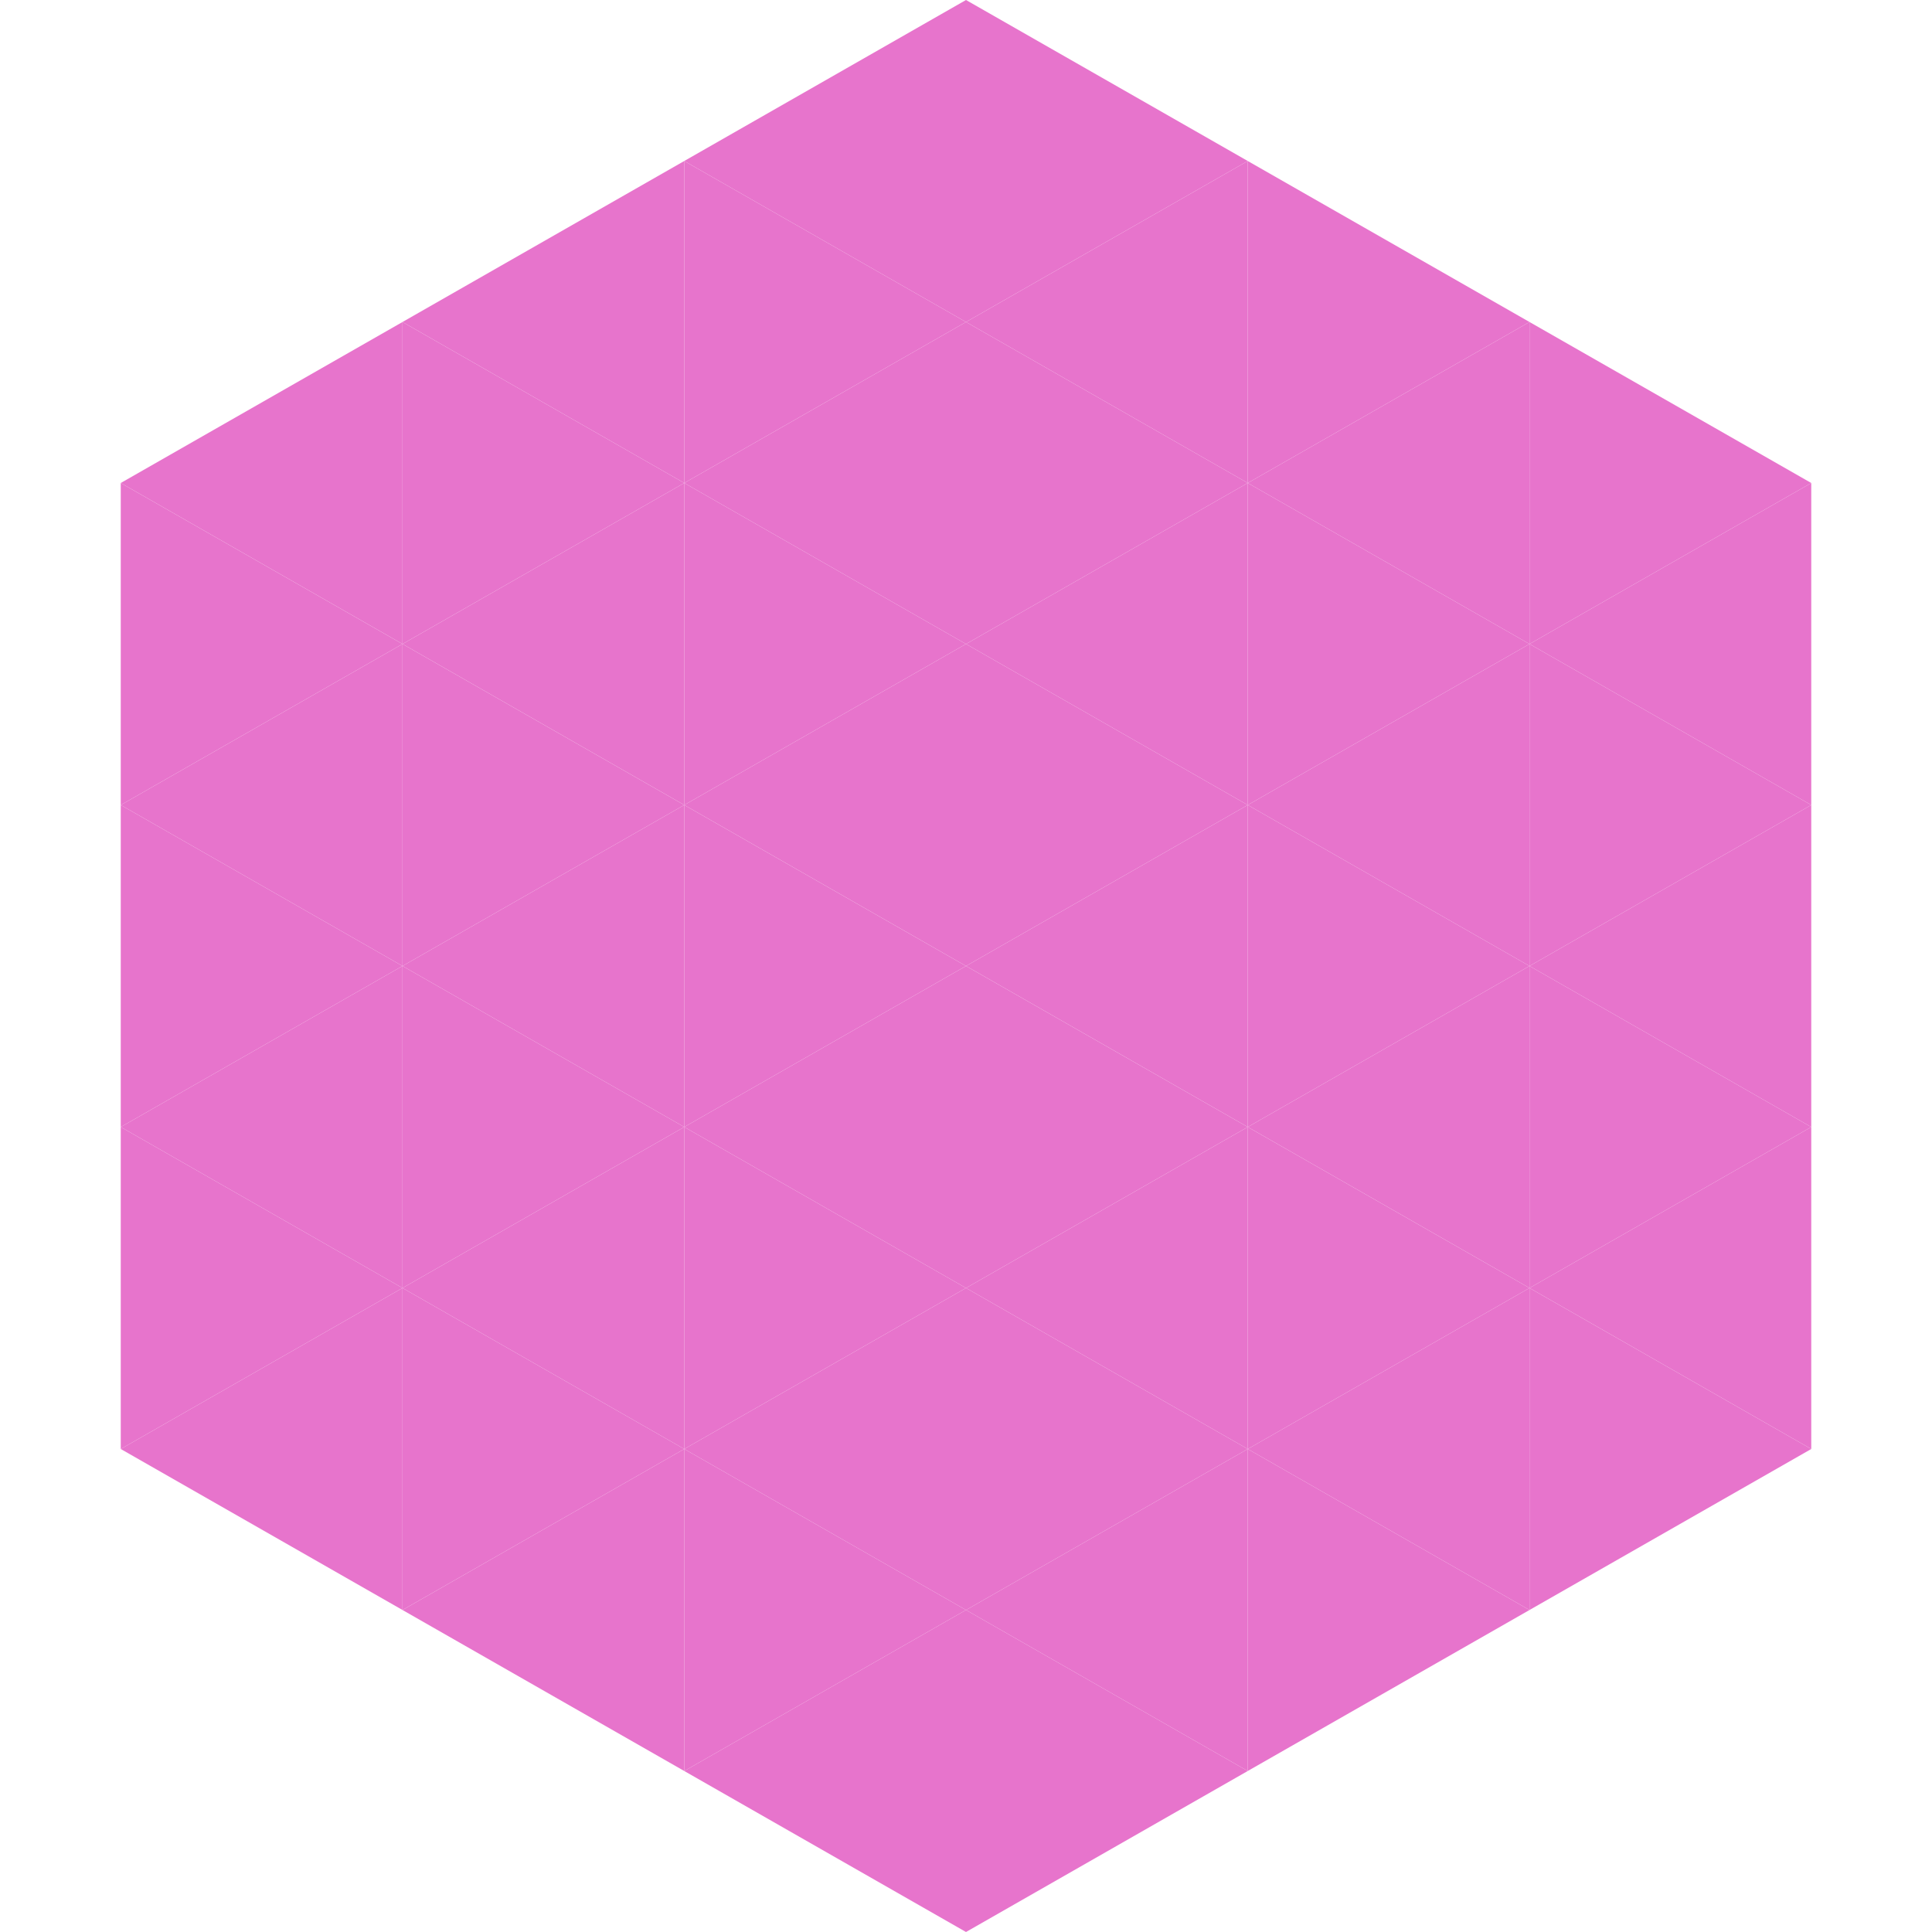 <?xml version="1.0"?>
<!-- Generated by SVGo -->
<svg width="240" height="240"
     xmlns="http://www.w3.org/2000/svg"
     xmlns:xlink="http://www.w3.org/1999/xlink">
<polygon points="50,40 15,60 50,80" style="fill:rgb(231,116,204)" />
<polygon points="190,40 225,60 190,80" style="fill:rgb(231,116,204)" />
<polygon points="15,60 50,80 15,100" style="fill:rgb(231,116,204)" />
<polygon points="225,60 190,80 225,100" style="fill:rgb(231,116,204)" />
<polygon points="50,80 15,100 50,120" style="fill:rgb(231,116,204)" />
<polygon points="190,80 225,100 190,120" style="fill:rgb(231,116,204)" />
<polygon points="15,100 50,120 15,140" style="fill:rgb(231,116,204)" />
<polygon points="225,100 190,120 225,140" style="fill:rgb(231,116,204)" />
<polygon points="50,120 15,140 50,160" style="fill:rgb(231,116,204)" />
<polygon points="190,120 225,140 190,160" style="fill:rgb(231,116,204)" />
<polygon points="15,140 50,160 15,180" style="fill:rgb(231,116,204)" />
<polygon points="225,140 190,160 225,180" style="fill:rgb(231,116,204)" />
<polygon points="50,160 15,180 50,200" style="fill:rgb(231,116,204)" />
<polygon points="190,160 225,180 190,200" style="fill:rgb(231,116,204)" />
<polygon points="15,180 50,200 15,220" style="fill:rgb(255,255,255); fill-opacity:0" />
<polygon points="225,180 190,200 225,220" style="fill:rgb(255,255,255); fill-opacity:0" />
<polygon points="50,0 85,20 50,40" style="fill:rgb(255,255,255); fill-opacity:0" />
<polygon points="190,0 155,20 190,40" style="fill:rgb(255,255,255); fill-opacity:0" />
<polygon points="85,20 50,40 85,60" style="fill:rgb(231,116,204)" />
<polygon points="155,20 190,40 155,60" style="fill:rgb(231,116,204)" />
<polygon points="50,40 85,60 50,80" style="fill:rgb(231,116,204)" />
<polygon points="190,40 155,60 190,80" style="fill:rgb(231,116,204)" />
<polygon points="85,60 50,80 85,100" style="fill:rgb(231,116,204)" />
<polygon points="155,60 190,80 155,100" style="fill:rgb(231,116,204)" />
<polygon points="50,80 85,100 50,120" style="fill:rgb(231,116,204)" />
<polygon points="190,80 155,100 190,120" style="fill:rgb(231,116,204)" />
<polygon points="85,100 50,120 85,140" style="fill:rgb(231,116,204)" />
<polygon points="155,100 190,120 155,140" style="fill:rgb(231,116,204)" />
<polygon points="50,120 85,140 50,160" style="fill:rgb(231,116,204)" />
<polygon points="190,120 155,140 190,160" style="fill:rgb(231,116,204)" />
<polygon points="85,140 50,160 85,180" style="fill:rgb(231,116,204)" />
<polygon points="155,140 190,160 155,180" style="fill:rgb(231,116,204)" />
<polygon points="50,160 85,180 50,200" style="fill:rgb(231,116,204)" />
<polygon points="190,160 155,180 190,200" style="fill:rgb(231,116,204)" />
<polygon points="85,180 50,200 85,220" style="fill:rgb(231,116,204)" />
<polygon points="155,180 190,200 155,220" style="fill:rgb(231,116,204)" />
<polygon points="120,0 85,20 120,40" style="fill:rgb(231,116,204)" />
<polygon points="120,0 155,20 120,40" style="fill:rgb(231,116,204)" />
<polygon points="85,20 120,40 85,60" style="fill:rgb(231,116,204)" />
<polygon points="155,20 120,40 155,60" style="fill:rgb(231,116,204)" />
<polygon points="120,40 85,60 120,80" style="fill:rgb(231,116,204)" />
<polygon points="120,40 155,60 120,80" style="fill:rgb(231,116,204)" />
<polygon points="85,60 120,80 85,100" style="fill:rgb(231,116,204)" />
<polygon points="155,60 120,80 155,100" style="fill:rgb(231,116,204)" />
<polygon points="120,80 85,100 120,120" style="fill:rgb(231,116,204)" />
<polygon points="120,80 155,100 120,120" style="fill:rgb(231,116,204)" />
<polygon points="85,100 120,120 85,140" style="fill:rgb(231,116,204)" />
<polygon points="155,100 120,120 155,140" style="fill:rgb(231,116,204)" />
<polygon points="120,120 85,140 120,160" style="fill:rgb(231,116,204)" />
<polygon points="120,120 155,140 120,160" style="fill:rgb(231,116,204)" />
<polygon points="85,140 120,160 85,180" style="fill:rgb(231,116,204)" />
<polygon points="155,140 120,160 155,180" style="fill:rgb(231,116,204)" />
<polygon points="120,160 85,180 120,200" style="fill:rgb(231,116,204)" />
<polygon points="120,160 155,180 120,200" style="fill:rgb(231,116,204)" />
<polygon points="85,180 120,200 85,220" style="fill:rgb(231,116,204)" />
<polygon points="155,180 120,200 155,220" style="fill:rgb(231,116,204)" />
<polygon points="120,200 85,220 120,240" style="fill:rgb(231,116,204)" />
<polygon points="120,200 155,220 120,240" style="fill:rgb(231,116,204)" />
<polygon points="85,220 120,240 85,260" style="fill:rgb(255,255,255); fill-opacity:0" />
<polygon points="155,220 120,240 155,260" style="fill:rgb(255,255,255); fill-opacity:0" />
</svg>
